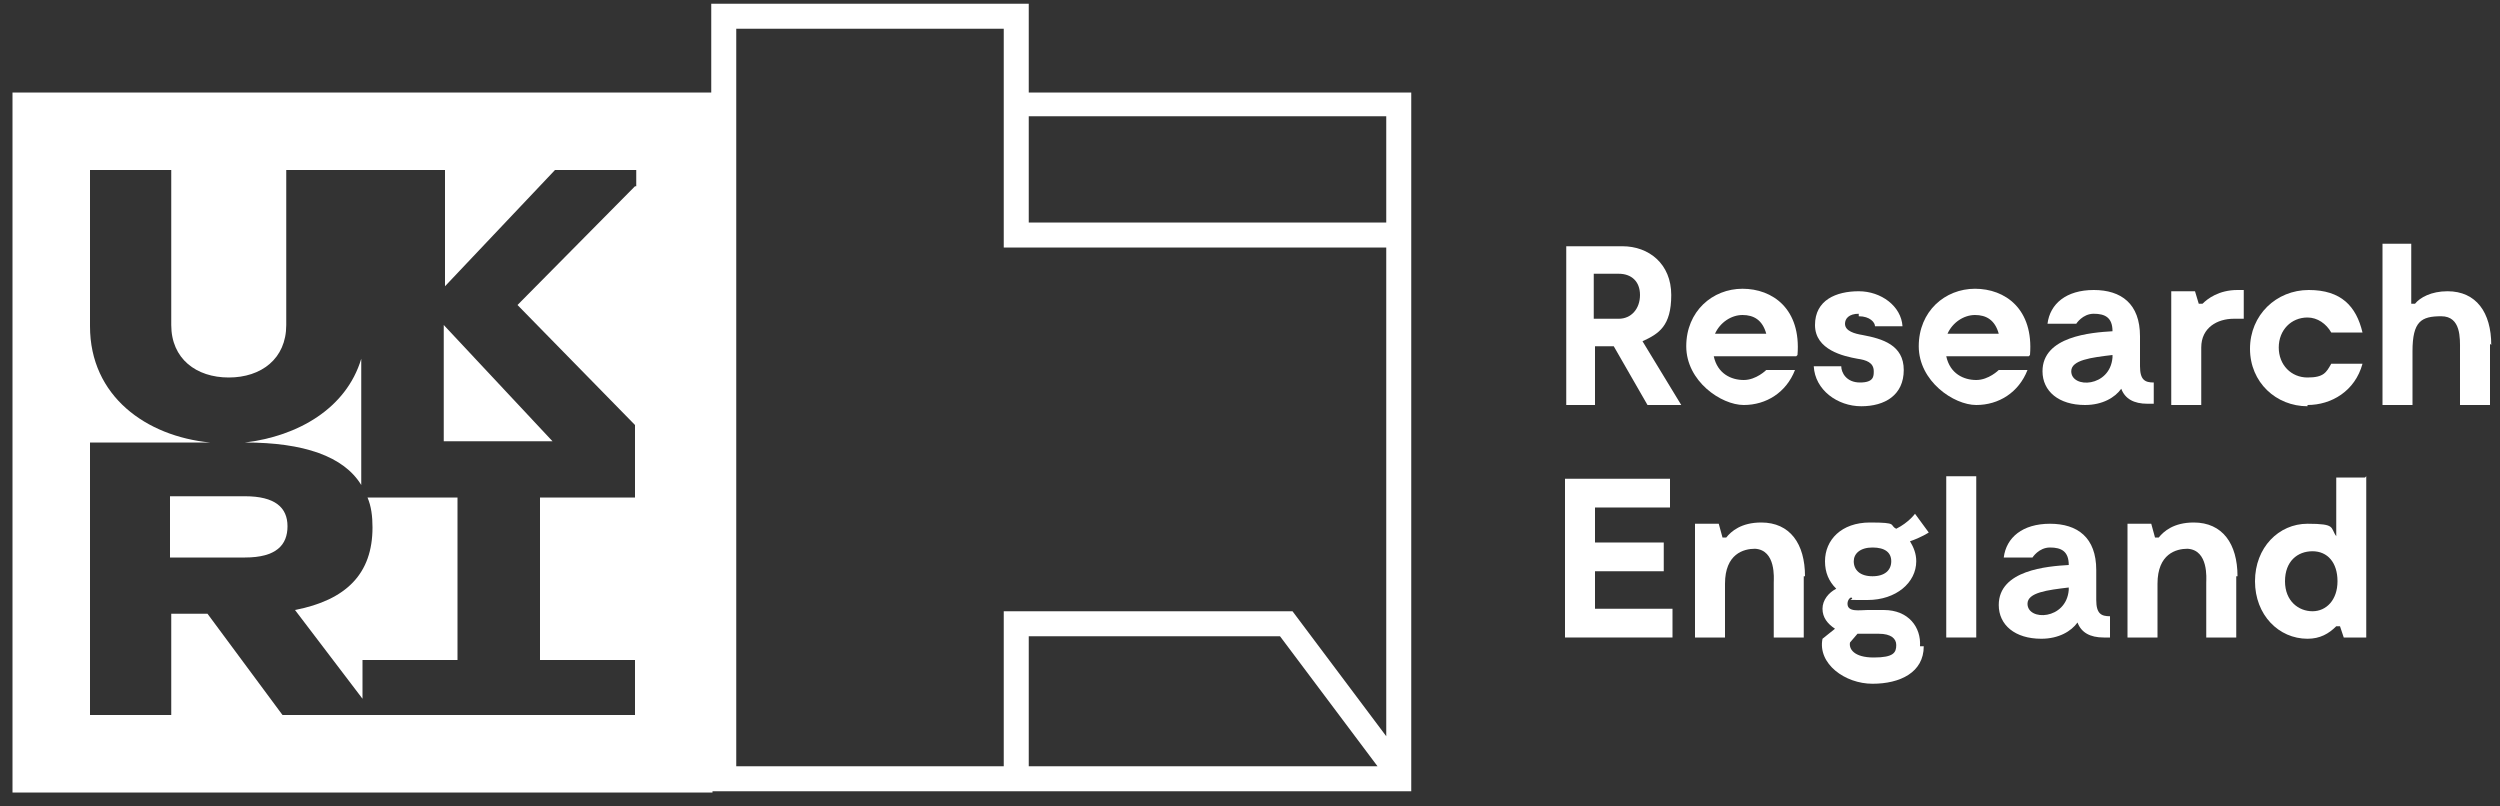 <?xml version="1.0" encoding="UTF-8"?>
<svg id="Layer_1" xmlns="http://www.w3.org/2000/svg" version="1.1" viewBox="0 0 200 64.5">
  <rect x="0" y="0" width="200" height="64.5" fill="#333333" stroke="none"/>
  <!-- Generator: Adobe Illustrator 29.5.1, SVG Export Plug-In . SVG Version: 2.1.0 Build 141)  -->
  <defs>
    <style>
      .st0 {
        fill: #fff;
      }
    </style>
  </defs>
  <path class="st0" d="M127.5,25.5h2c1,0,1.7-.8,1.7-1.9s-.7-1.7-1.7-1.7h-2v3.5h0ZM131.8,32.4l-2.7-4.7h-1.5v4.7h-2.3v-12.7h4.5c2.1,0,3.9,1.4,3.9,3.9s-1,3.1-2.3,3.7l3.1,5.1h-2.7Z"/>
  <path class="st0" d="M137.2,26.7h4.1c-.3-1.1-1-1.5-1.9-1.5s-1.8.6-2.2,1.5h0ZM143.7,28.5h-6.6c.3,1.4,1.4,1.9,2.4,1.9s1.8-.8,1.8-.8h2.3c-.7,1.8-2.3,2.8-4.1,2.8s-4.6-1.9-4.6-4.7,2.1-4.6,4.5-4.6,4.7,1.6,4.4,5.3h0Z"/>
  <path class="st0" d="M148.7,25.1c-.8,0-1.1.4-1.1.8,0,.6.8.8,1.4.9,1.6.3,3.3.8,3.3,2.8s-1.5,2.9-3.4,2.9-3.7-1.3-3.8-3.2h2.2c0,.5.4,1.3,1.5,1.3s1.1-.5,1.1-.9c0-.7-.6-.9-1.3-1-1.1-.2-3.4-.7-3.4-2.7s1.7-2.7,3.5-2.7,3.4,1.2,3.5,2.8h-2.2c0-.3-.4-.8-1.3-.8h0Z"/>
  <path class="st0" d="M155.8,26.7h4.1c-.3-1.1-1-1.5-1.9-1.5s-1.8.6-2.2,1.5h0ZM162.3,28.5h-6.6c.3,1.4,1.4,1.9,2.4,1.9s1.8-.8,1.8-.8h2.3c-.7,1.8-2.3,2.8-4.1,2.8s-4.6-1.9-4.6-4.7,2.1-4.6,4.5-4.6,4.7,1.6,4.4,5.3h0Z"/>
  <path class="st0" d="M169,28.6v-.2c-1.7.2-3.3.4-3.3,1.3,0,1.4,3.1,1.3,3.3-1.1h0ZM172.3,30.6v1.7h-.5c-1.1,0-1.8-.4-2.1-1.2-.5.7-1.5,1.3-2.9,1.3-2.1,0-3.4-1.1-3.4-2.7,0-2.8,3.9-3.1,5.6-3.2,0-1.1-.6-1.4-1.5-1.4s-1.4.8-1.4.8h-2.3c.2-1.6,1.5-2.7,3.7-2.7s3.7,1.1,3.7,3.7v2.4c0,1.1.4,1.3,1.1,1.3h0Z"/>
  <path class="st0" d="M179.5,23.2v2.3c-.2,0-.5,0-.8,0-1.3,0-2.6.7-2.6,2.3v4.6h-2.4v-9.1h1.9l.3,1h.3c.4-.4,1.3-1.1,2.8-1.1h.6Z"/>
  <path class="st0" d="M184.6,32.5c-2.5,0-4.6-1.9-4.6-4.6s2.1-4.7,4.7-4.7,3.8,1.3,4.3,3.4h-2.5c-.4-.7-1.1-1.2-1.9-1.2-1.3,0-2.3,1-2.3,2.4s1,2.4,2.3,2.4,1.5-.4,1.9-1.1h2.5c-.6,2.2-2.5,3.3-4.4,3.3h0Z"/>
  <path class="st0" d="M199.2,27.5v4.9h-2.4v-4.4c0-.9.1-2.7-1.5-2.7s-2.3.4-2.3,2.8v4.3h-2.4v-12.9h2.3v4.8h.3c.4-.5,1.3-1,2.6-1,2.3,0,3.5,1.7,3.5,4.3h0Z"/>
  <polygon class="st0" points="133.8 48.7 133.8 51 125.2 51 125.2 38.3 133.6 38.3 133.6 40.6 127.6 40.6 127.6 43.4 133.1 43.4 133.1 45.7 127.6 45.7 127.6 48.7 133.8 48.7 133.8 48.7"/>
  <path class="st0" d="M144.3,46.1v4.9h-2.4v-4.4c0-.3.2-2.6-1.5-2.7-.9,0-2.4.4-2.4,2.8v4.3h-2.4v-9.1h1.9l.3,1.1h.3c.4-.5,1.2-1.2,2.8-1.2,2.3,0,3.5,1.7,3.5,4.3h0Z"/>
  <path class="st0" d="M148.3,44.9c0,.7.5,1.2,1.5,1.2s1.5-.5,1.5-1.2-.5-1.1-1.5-1.1-1.5.5-1.5,1.1h0ZM151.7,51.6c0-.5-.4-.9-1.4-.9s-1.2,0-1.7,0l-.6.7c-.1.5.3,1.2,1.9,1.2s1.8-.4,1.8-1h0ZM153.9,51.7c0,2.1-1.9,3-4.1,3s-4.4-1.6-4-3.6l1-.8c-.6-.4-1-.9-1-1.6s.5-1.3,1.1-1.6c-.6-.6-.9-1.3-.9-2.2,0-1.7,1.3-3.1,3.6-3.1s1.5.2,2.1.5c1-.5,1.5-1.2,1.5-1.2l1.1,1.5s-.6.4-1.5.7c.3.5.5,1,.5,1.6,0,1.7-1.6,3.1-3.9,3.1s-.9,0-1.3-.2c-.1,0-.3.2-.3.5,0,.7,1,.5,1.6.5h1.3c2,0,3,1.4,2.9,2.9h0Z"/>
  <polygon class="st0" points="158.1 38.1 158.1 51 155.7 51 155.7 38.1 158.1 38.1 158.1 38.1"/>
  <path class="st0" d="M165.5,47.2v-.2c-1.7.2-3.3.4-3.3,1.3,0,1.4,3.1,1.3,3.3-1.1h0ZM168.8,49.3v1.7h-.5c-1.1,0-1.8-.4-2.1-1.2-.5.7-1.5,1.3-2.9,1.3-2.1,0-3.4-1.1-3.4-2.7,0-2.8,3.9-3.1,5.6-3.2,0-1.1-.6-1.4-1.5-1.4s-1.4.8-1.4.8h-2.3c.2-1.6,1.5-2.7,3.7-2.7s3.7,1.1,3.7,3.7v2.4c0,1.1.4,1.3,1.1,1.3h0Z"/>
  <path class="st0" d="M178.9,46.1v4.9h-2.4v-4.4c0-.3.2-2.6-1.5-2.7-.9,0-2.4.4-2.4,2.8v4.3h-2.4v-9.1h1.9l.3,1.1h.3c.4-.5,1.2-1.2,2.8-1.2,2.3,0,3.5,1.7,3.5,4.3h0Z"/>
  <path class="st0" d="M187,46.5c0-1.5-.8-2.4-2-2.4s-2.2.8-2.2,2.4,1.1,2.4,2.2,2.4,2-.9,2-2.4h0ZM189.3,38.1v12.9h-1.8l-.3-.9h-.3c-.6.6-1.3,1-2.3,1-2.3,0-4.2-1.9-4.2-4.6s1.9-4.6,4.2-4.6,1.8.3,2.3,1v-4.7h2.3Z"/>
  <path class="st0" d="M28.9,38.8v-10.1c-1.2,4-5.1,6.2-9.3,6.7,4.7,0,7.9,1.1,9.3,3.4h0Z"/>
  <path class="st0" d="M29.8,42.2c0,3.7-2.1,5.8-6.2,6.6l5.4,7.1v-3.1h7.6v-13h-7.2c.3.7.4,1.5.4,2.4h0Z"/>
  <path class="st0" d="M19.6,39.7h-6v4.9h6c2.5,0,3.4-1,3.4-2.5s-1-2.4-3.4-2.4h0Z"/>
  <polygon class="st0" points="35.5 35.3 44.2 35.3 35.5 26 35.5 35.3 35.5 35.3"/>
  <path class="st0" d="M50.8,14.9l-9.4,9.5,9.4,9.6v5.8h-7.6v13h7.6v4.4h-28.2l-6-8.1h-2.9v8.1h-6.5v-21.8h9.6c-5.1-.5-9.6-3.7-9.6-9.3v-12.5h6.5v12.4c0,2.7,2,4.2,4.6,4.2s4.6-1.5,4.6-4.2v-12.4h12.7v9.3l8.8-9.3h6.5v1.3h0ZM1,7.4v56h56V7.4H1Z"/>
  <path class="st0" d="M82.3,50.9h20.1l7.8,10.4h-27.9v-10.4h0ZM80.3,61.3h-21.4V2.3h21.4v17.5h30.6v39.1l-7.5-10h-23.1v12.4h0ZM82.3,9.3h28.6v8.5h-28.6v-8.5h0ZM82.3,7.4V.3h-25.4v63h56V7.4h-30.6Z"/>
</svg>